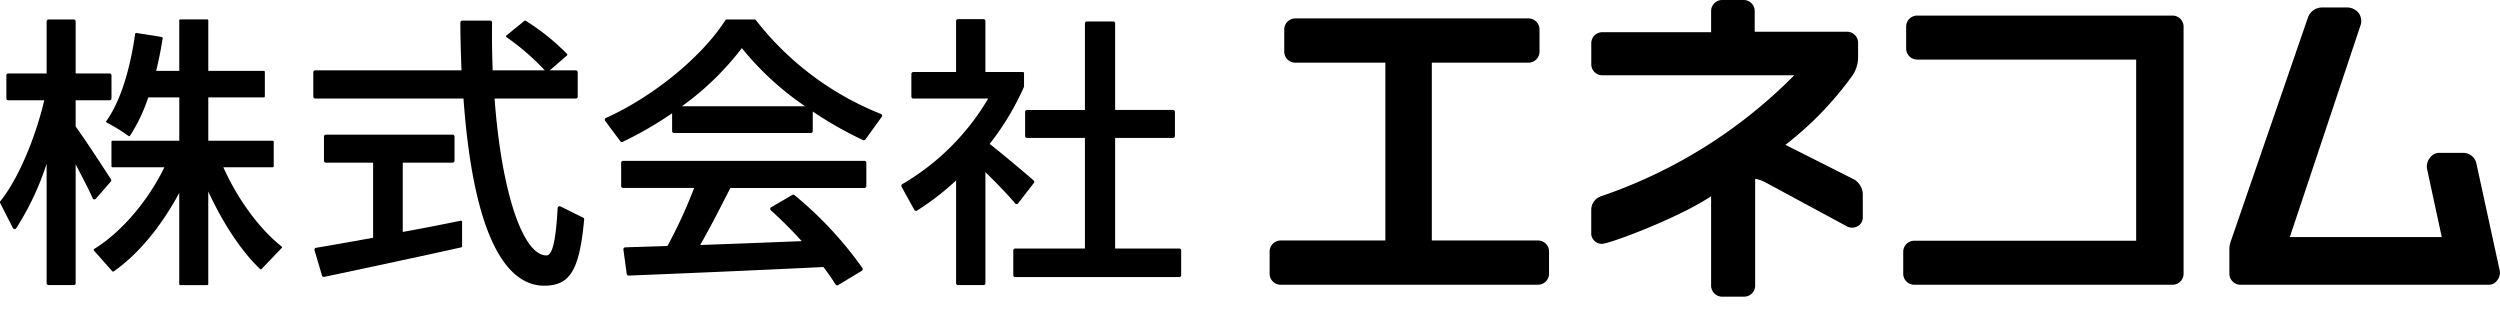 <svg xmlns="http://www.w3.org/2000/svg" width="425.197" height="53.233" viewBox="0 0 425.197 53.233">
  <g id="グループ_5" data-name="グループ 5" transform="translate(-85.039 -351.505)">
    <g id="グループ_4" data-name="グループ 4">
      <g id="株式会社エネコム-横組み">
        <g id="グループ_2" data-name="グループ 2">
          <g id="グループ_1" data-name="グループ 1">
            <path id="パス_1" data-name="パス 1" d="M346.62,392.407H328.562V362.165H345a1.878,1.878,0,0,0,1.878-1.876v-3.776A1.878,1.878,0,0,0,345,354.638H305.342a1.878,1.878,0,0,0-1.879,1.875v3.776a1.879,1.879,0,0,0,1.879,1.876H320.66v30.242H302.851a1.877,1.877,0,0,0-1.876,1.875v3.774a1.877,1.877,0,0,0,1.876,1.876H346.62a1.878,1.878,0,0,0,1.877-1.876v-3.774A1.877,1.877,0,0,0,346.62,392.407Z"/>
            <path id="パス_2" data-name="パス 2" d="M400.358,382.011,388.7,376.138a56.908,56.908,0,0,0,11.46-11.868,5.638,5.638,0,0,0,.9-2.832v-2.66a1.876,1.876,0,0,0-1.875-1.875H383.476v-3.52a1.88,1.88,0,0,0-1.878-1.878h-3.655a1.88,1.88,0,0,0-1.879,1.878v3.6H357.558a1.877,1.877,0,0,0-1.876,1.876v3.574a1.878,1.878,0,0,0,1.876,1.877H390.2a84.508,84.508,0,0,1-32.83,20.565,2.442,2.442,0,0,0-1.694,2.245l0,4.3a1.835,1.835,0,0,0,1.817,1.56c1.282,0,13.1-4.425,18.568-8.1v15.2a1.882,1.882,0,0,0,1.879,1.881h3.738a1.881,1.881,0,0,0,1.877-1.881V382.712c0-.308,0-.729.013-.794a5.883,5.883,0,0,1,1.688.579l14.039,7.577a1.967,1.967,0,0,0,1.839-.179,1.706,1.706,0,0,0,.725-1.388V384.5A3.04,3.04,0,0,0,400.358,382.011Z"/>
            <path id="パス_3" data-name="パス 3" d="M454.544,354.154H411.113a1.878,1.878,0,0,0-1.877,1.874v3.731a1.88,1.88,0,0,0,1.877,1.879h37.242v30.813H410.614a1.876,1.876,0,0,0-1.876,1.874v3.733a1.876,1.876,0,0,0,1.876,1.874h43.928a1.878,1.878,0,0,0,1.879-1.874v-42.03A1.878,1.878,0,0,0,454.544,354.154Z"/>
            <path id="パス_4" data-name="パス 4" d="M510.188,397.528l-3.98-18.274a2.29,2.29,0,0,0-2.149-1.753h-4.276a1.948,1.948,0,0,0-1.448.826,2.319,2.319,0,0,0-.5,1.935l2.495,11.561H474.49l12.1-36.241a2.368,2.368,0,0,0-.377-1.849,2.576,2.576,0,0,0-1.845-.956H479.9a2.568,2.568,0,0,0-2.307,1.647l-13.114,38.032A4.035,4.035,0,0,0,464.21,394v4.059a1.878,1.878,0,0,0,1.879,1.874h42.364a1.693,1.693,0,0,0,1.313-.763A2.009,2.009,0,0,0,510.188,397.528Z"/>
          </g>
        </g>
        <g id="グループ_3" data-name="グループ 3">
          <path id="パス_5" data-name="パス 5" d="M123.028,379.952h8.388a.177.177,0,0,0,.178-.178v-4.156a.177.177,0,0,0-.178-.177H120.465v-7.369h9.44a.178.178,0,0,0,.178-.178v-4.156a.177.177,0,0,0-.178-.178h-9.44v-8.573a.177.177,0,0,0-.178-.178h-4.581a.177.177,0,0,0-.178.178v8.573H111.6c.482-1.994.844-3.817,1.107-5.564a.176.176,0,0,0-.148-.2l-4.329-.685a.189.189,0,0,0-.134.032.182.182,0,0,0-.07.119c-.643,4.521-2.016,10.764-4.9,14.831a.177.177,0,0,0-.028.146.18.18,0,0,0,.1.117,27.559,27.559,0,0,1,3.693,2.278.185.185,0,0,0,.138.036.175.175,0,0,0,.12-.077,28.014,28.014,0,0,0,3.1-6.52h5.284v7.369H104.174a.177.177,0,0,0-.178.177v4.156a.177.177,0,0,0,.178.178H113c-2.81,5.783-7.367,11.09-11.945,13.895a.179.179,0,0,0-.082.126.174.174,0,0,0,.042.144l3.122,3.52a.18.18,0,0,0,.235.028c4.107-2.854,8.05-7.581,11.152-13.36v15.512a.177.177,0,0,0,.178.177h4.581a.177.177,0,0,0,.178-.177v-15.75c2.541,5.507,5.728,10.284,8.814,13.192a.176.176,0,0,0,.25-.007l3.426-3.569a.173.173,0,0,0,.048-.135.177.177,0,0,0-.067-.128C129.216,390.511,125.436,385.369,123.028,379.952Z"/>
          <path id="パス_6" data-name="パス 6" d="M101.343,385.3l2.54-2.914a.313.313,0,0,0,.035-.382c-.89-1.389-4.627-7.118-6.012-8.971V368.56h5.766a.33.33,0,0,0,.329-.328v-3.9a.33.33,0,0,0-.329-.33H97.906v-8.861a.329.329,0,0,0-.329-.329H93.3a.329.329,0,0,0-.329.329V364H86.451a.33.33,0,0,0-.33.33v3.9a.33.33,0,0,0,.33.328H92.57C90.987,375.274,88,382.139,85.112,385.7a.316.316,0,0,0-.036.35l2.155,4.23a.341.341,0,0,0,.278.184.306.306,0,0,0,.288-.14,47.2,47.2,0,0,0,5.172-10.973v20.314a.329.329,0,0,0,.329.328h4.279a.328.328,0,0,0,.329-.328V379.447c.135.26.271.52.406.782,1,1.924,1.943,3.741,2.488,5a.312.312,0,0,0,.24.186A.322.322,0,0,0,101.343,385.3Z"/>
          <path id="パス_7" data-name="パス 7" d="M163.42,389.039c-3.2.65-6.6,1.33-9.882,1.913V379.17h8.48a.33.33,0,0,0,.33-.33v-4.1a.33.33,0,0,0-.33-.328h-21.55a.33.33,0,0,0-.329.328v4.1a.33.33,0,0,0,.329.33h8.03v12.774l-2.069.371c-2.822.507-5.488.985-7.638,1.335a.322.322,0,0,0-.221.144.334.334,0,0,0-.037.274l1.272,4.3a.327.327,0,0,0,.312.236.268.268,0,0,0,.068-.008l1.607-.341c6.316-1.341,14.178-3.01,21.7-4.68a.177.177,0,0,0,.139-.173v-4.186a.182.182,0,0,0-.065-.139A.169.169,0,0,0,163.42,389.039Z"/>
          <path id="パス_8" data-name="パス 8" d="M184.209,388.515l-3.856-1.9a.319.319,0,0,0-.307.013.34.34,0,0,0-.167.273c-.3,5.564-.888,8.045-1.9,8.045-4.048,0-7.668-10.961-8.822-26.679h13.808a.329.329,0,0,0,.329-.33v-4.145a.329.329,0,0,0-.329-.329h-4.409l2.913-2.524a.167.167,0,0,0,.061-.122.177.177,0,0,0-.043-.13,38.142,38.142,0,0,0-7.038-5.654.188.188,0,0,0-.208.012l-3.07,2.492a.181.181,0,0,0-.066.145.179.179,0,0,0,.077.14,40.284,40.284,0,0,1,6.5,5.641h-8.851c-.106-2.984-.139-5.642-.1-8.125a.326.326,0,0,0-.328-.332h-4.73a.326.326,0,0,0-.235.1.322.322,0,0,0-.1.233c0,2.789.1,5.616.194,8.126H138.656a.329.329,0,0,0-.329.329v4.145a.329.329,0,0,0,.329.33h25.212c1.906,26.3,8.505,31.826,13.71,31.826,4.422,0,6.014-2.627,6.814-11.246A.332.332,0,0,0,184.209,388.515Z"/>
          <path id="パス_9" data-name="パス 9" d="M232.053,378.863H191.014a.33.33,0,0,0-.329.328v3.951a.33.33,0,0,0,.329.329H203.1a82.616,82.616,0,0,1-4.534,9.866l-7.183.235a.338.338,0,0,0-.241.115.334.334,0,0,0-.075.258l.563,4.146a.325.325,0,0,0,.323.286h.011c8.49-.341,21.116-.87,33.111-1.457a33.762,33.762,0,0,1,2.074,2.964.317.317,0,0,0,.273.154.34.34,0,0,0,.173-.049l4.018-2.43a.343.343,0,0,0,.153-.212.323.323,0,0,0-.045-.248,63.752,63.752,0,0,0-11.554-12.409.335.335,0,0,0-.377-.03l-3.587,2.092a.328.328,0,0,0-.164.249.321.321,0,0,0,.107.275,72.481,72.481,0,0,1,5.251,5.241c-5.772.229-11.828.467-17.273.657,1.789-3.114,3.633-6.748,5.132-9.7h22.8a.33.33,0,0,0,.329-.329v-3.951A.33.33,0,0,0,232.053,378.863Z"/>
          <path id="パス_10" data-name="パス 10" d="M213.609,354.941a.324.324,0,0,0-.262-.131h-4.68a.318.318,0,0,0-.271.149c-3.949,6.192-12.3,13.022-20.309,16.61a.321.321,0,0,0-.18.215.325.325,0,0,0,.054.276l2.583,3.465a.328.328,0,0,0,.407.1,62.157,62.157,0,0,0,8.4-4.855V373.8a.33.33,0,0,0,.329.329h23.262a.33.33,0,0,0,.329-.329v-3.326a63.579,63.579,0,0,0,8.545,4.855.332.332,0,0,0,.409-.107l2.784-3.847a.327.327,0,0,0,.049-.286.318.318,0,0,0-.194-.206A50.6,50.6,0,0,1,213.609,354.941Zm8.361,14.633H201.022a48.286,48.286,0,0,0,10.188-9.887A49.835,49.835,0,0,0,221.97,369.574Z"/>
          <path id="パス_11" data-name="パス 11" d="M257.939,386.221a.413.413,0,0,0,.263-.133l2.667-3.452a.316.316,0,0,0-.032-.441h0c-1.282-1.126-5.168-4.4-7.476-6.214a45.4,45.4,0,0,0,5.83-9.693.174.174,0,0,0,.015-.071v-2.283a.178.178,0,0,0-.178-.178h-6.393v-8.666a.33.33,0,0,0-.329-.33h-4.33a.33.33,0,0,0-.329.33v8.666h-7.274a.33.33,0,0,0-.329.33v3.852a.33.33,0,0,0,.329.33h12.736A40.817,40.817,0,0,1,238.5,382.823a.326.326,0,0,0-.124.441l2.168,3.933a.338.338,0,0,0,.207.161.333.333,0,0,0,.257-.039,44.675,44.675,0,0,0,6.641-5.129v17.476a.329.329,0,0,0,.329.328h4.33a.329.329,0,0,0,.329-.328V380.782c2.1,2.05,4.018,4.068,5.062,5.323A.31.31,0,0,0,257.939,386.221Z"/>
          <path id="パス_12" data-name="パス 12" d="M285.6,393.772H274.7V374.964h9.842a.329.329,0,0,0,.329-.328v-4.1a.33.33,0,0,0-.329-.33H274.7V355.481a.33.33,0,0,0-.329-.329H269.89a.33.33,0,0,0-.329.329v14.728h-9.842a.33.33,0,0,0-.329.33v4.1a.329.329,0,0,0,.329.328h9.842v18.808H257.706a.329.329,0,0,0-.329.33V398.3a.329.329,0,0,0,.329.33H285.6a.33.33,0,0,0,.329-.33V394.1A.33.33,0,0,0,285.6,393.772Z"/>
        </g>
      </g>
    </g>
  </g>
</svg>
